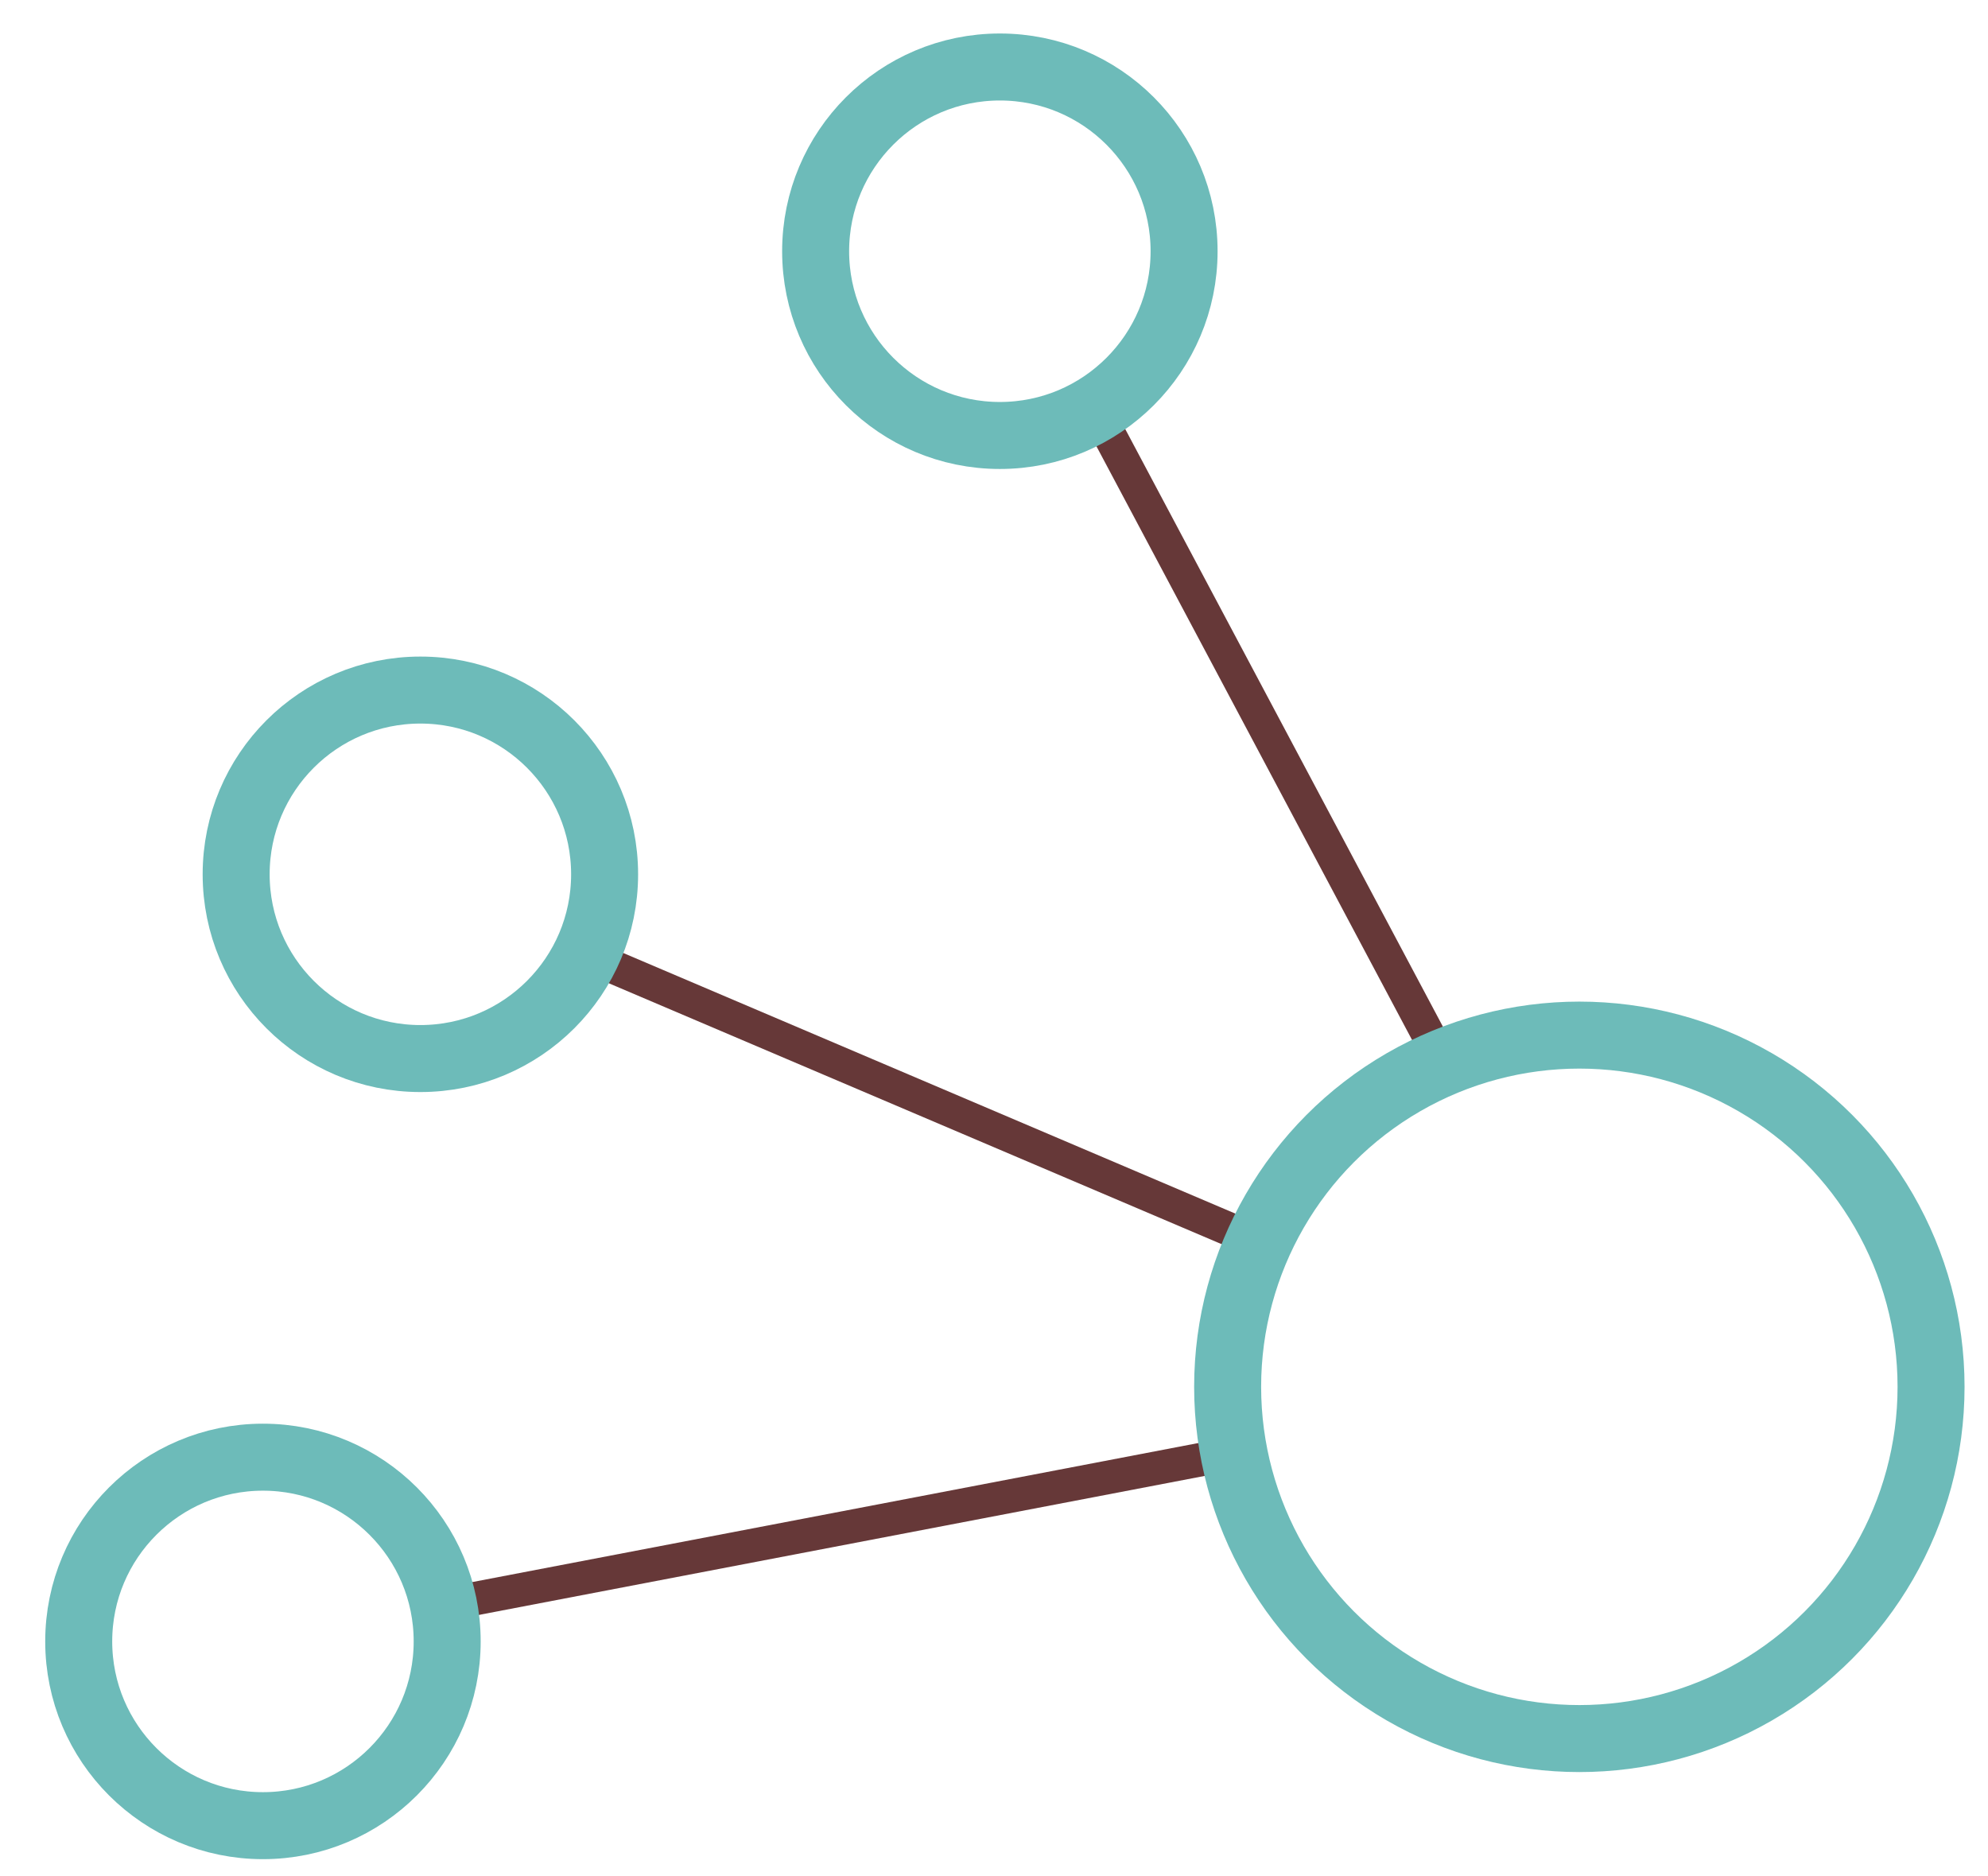 <svg id="Layer_1" xmlns="http://www.w3.org/2000/svg" viewBox="0 0 118.7 112"><style>.st0,.st1{fill:none;stroke:#663838;stroke-width:2;stroke-miterlimit:10}.st1{stroke:#6dbbb9;stroke-width:4}</style><title>03-molecule-illo</title><g id="aefe9def-e0de-43ad-8ab4-853ae739096a"><path class="st0" d="M73.5 86.8l-47 9M86.3 63.7l-21-39.5M75.3 74.2L34.9 57"/><circle class="st1" cx="94.3" cy="82.8" r="21"/><circle class="st1" cx="15.7" cy="98" r="11"/><circle class="st1" cx="59.7" cy="15" r="11"/><circle class="st1" cx="25.1" cy="52.2" r="11"/></g></svg>